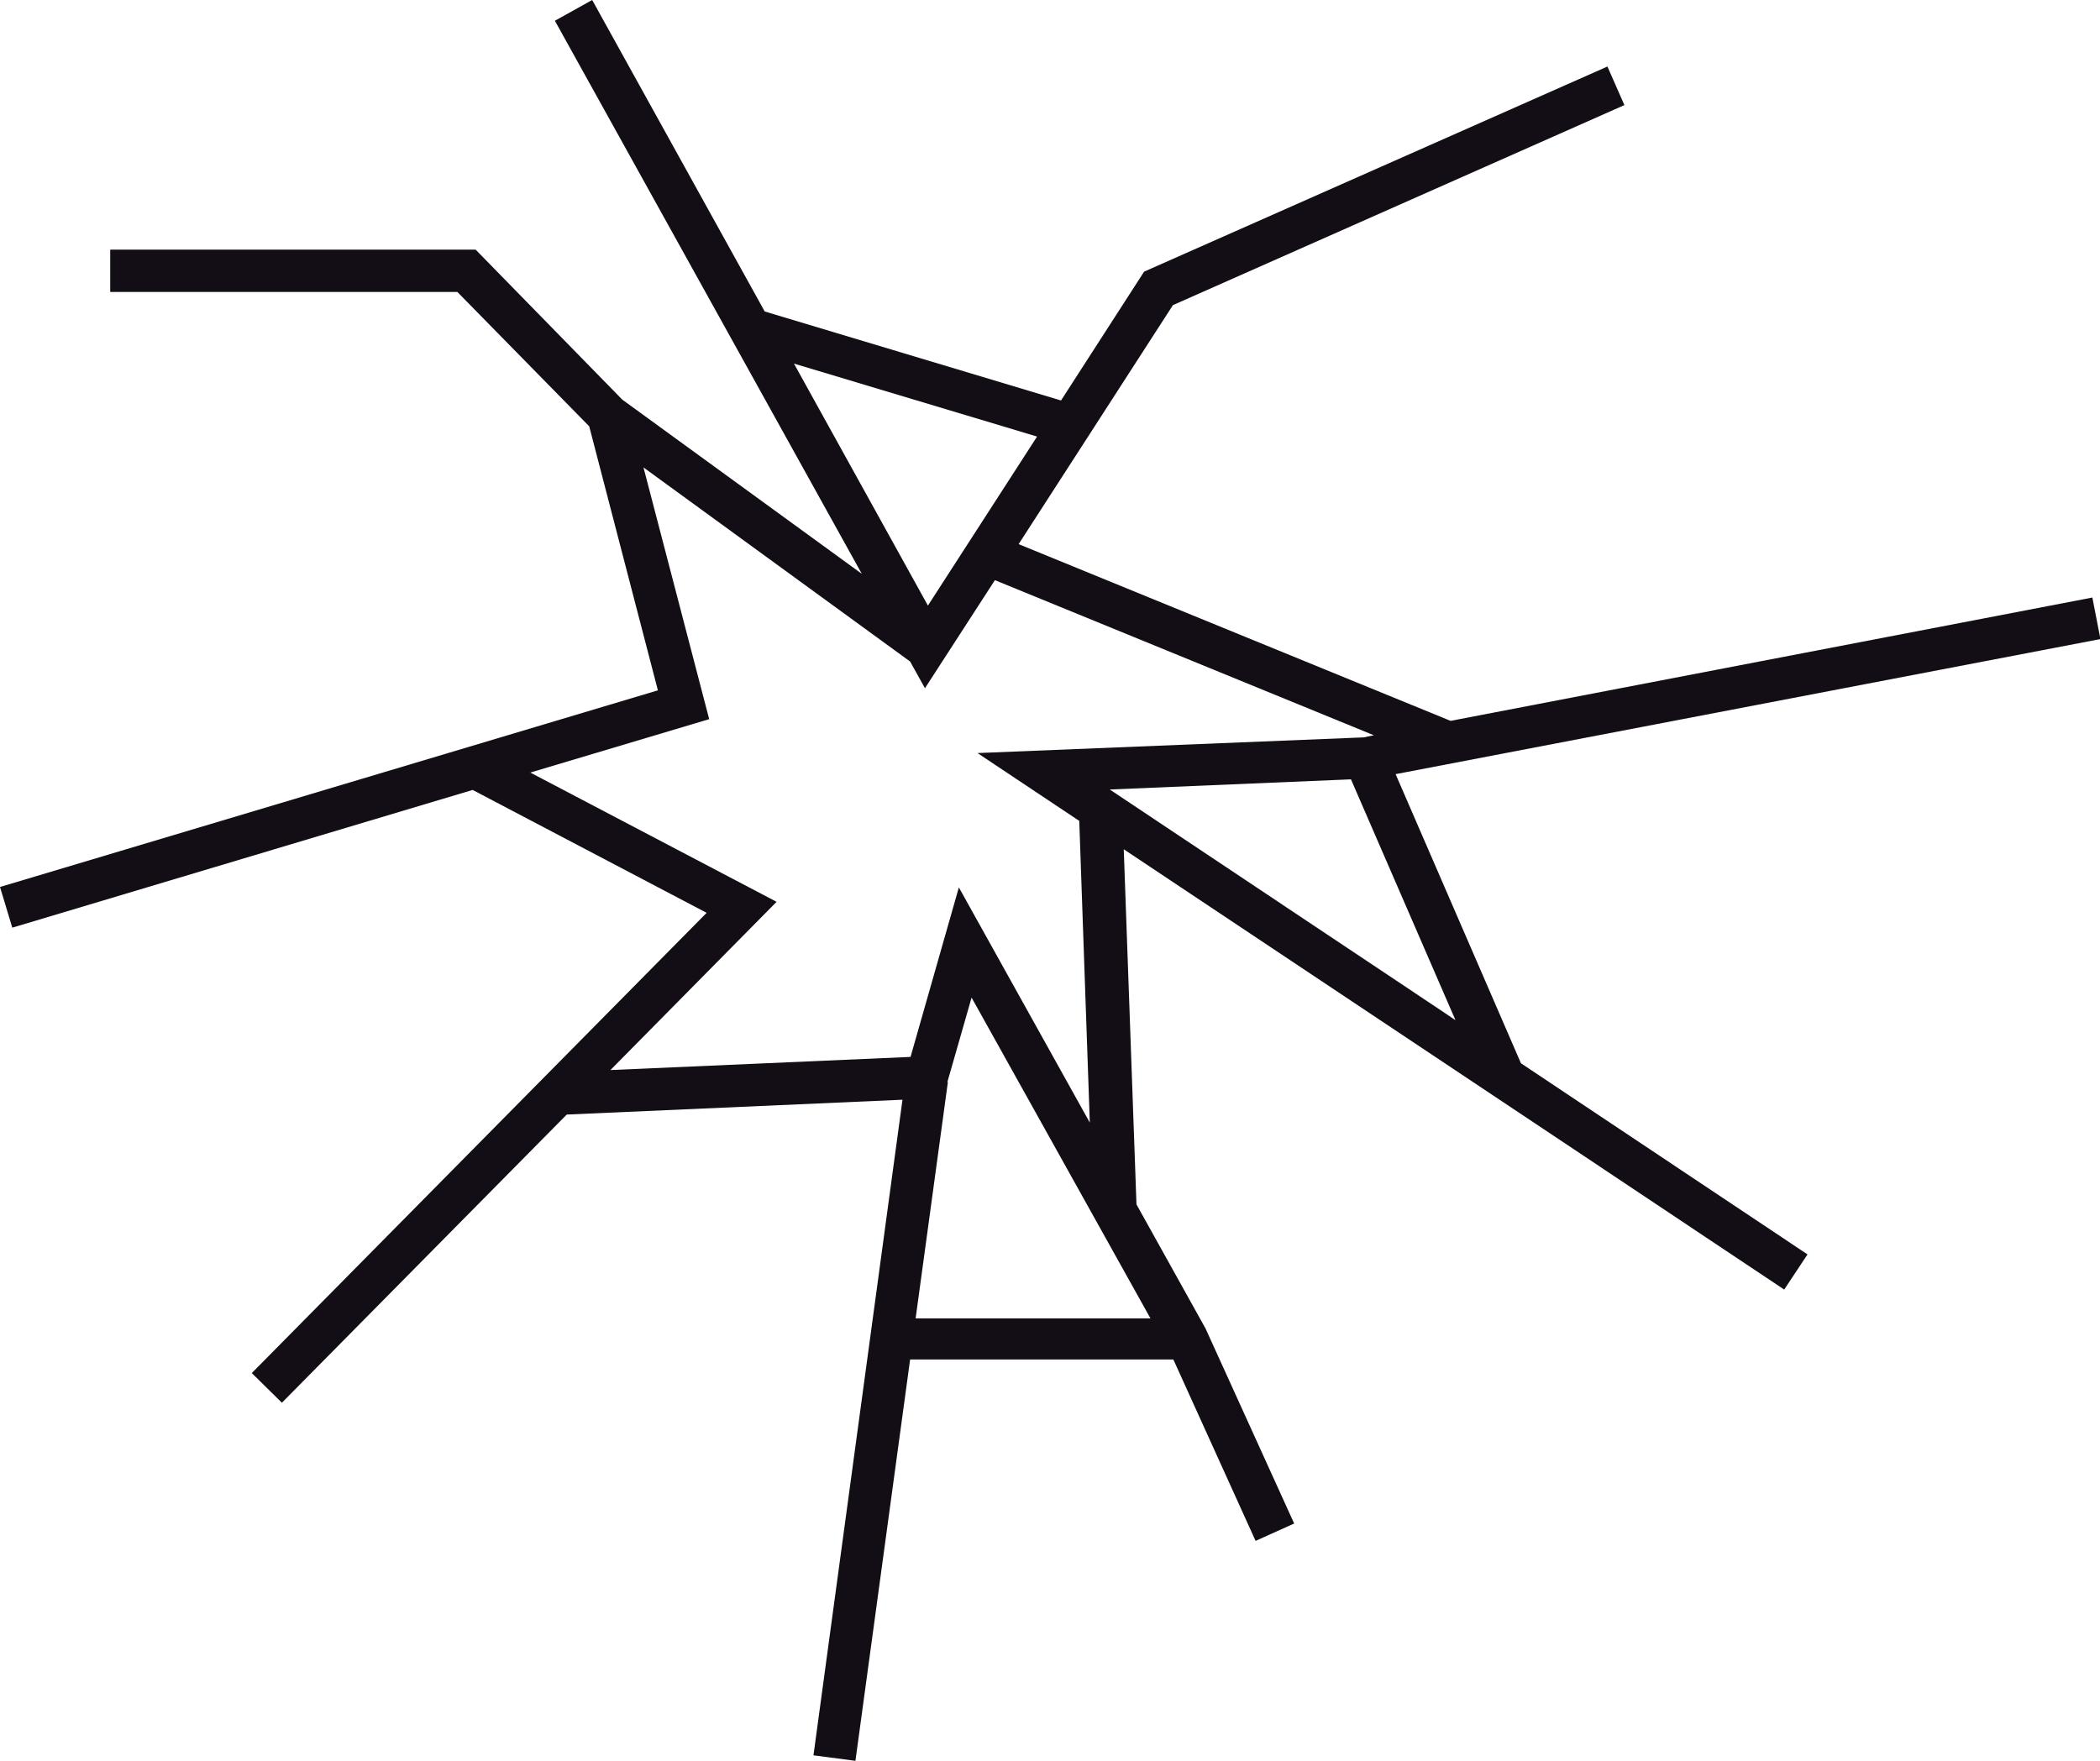 <svg xmlns="http://www.w3.org/2000/svg" id="Layer_2" data-name="Layer 2" viewBox="0 0 49.54 41.56"><defs><style>      .cls-1 {        fill: #130e15;        stroke-width: 0px;      }    </style></defs><g id="Layer_1-2" data-name="Layer 1"><path class="cls-1" d="M32.91,18.27l16.64-3.19-.19-.98-15.14,2.91-10.19-4.17,3.64-5.64,10.65-4.72-.4-.91-10.93,4.84-1.96,3.04-6.99-2.1L13.97,0l-.88.49,7.24,13.05-5.65-4.11-3.46-3.54H2.6v1h8.19l3.11,3.17,1.62,6.23L0,20.93l.29.96,10.86-3.25,5.52,2.9-10.73,10.86.71.7,6.72-6.8,7.92-.35-2.1,15.47.99.13,1.29-9.47h6.21s1.94,4.28,1.94,4.28l.91-.41-2.09-4.6-1.63-2.93-.3-8.38,4.65,3.1,5.46,3.64h0s5.47,3.65,5.47,3.65l.55-.83-6.76-4.51-2.96-6.83ZM34.33,24.07l-.31-.21-7.84-5.23,5.69-.24,2.46,5.67ZM24.46,10.31l-2.57,3.98-3.16-5.71,5.73,1.72ZM22.35,25.53l.57-1.99,4.22,7.57h-5.54s.76-5.57.76-5.57ZM25.72,26.51l-3.1-5.57-1.14,4-7.08.31,3.92-3.97-5.81-3.05,4.22-1.26-1.55-5.94,6.29,4.58.35.63,1.65-2.55,8.94,3.66-.24.05-9.11.37,2.4,1.6.25,7.15Z"></path></g></svg>